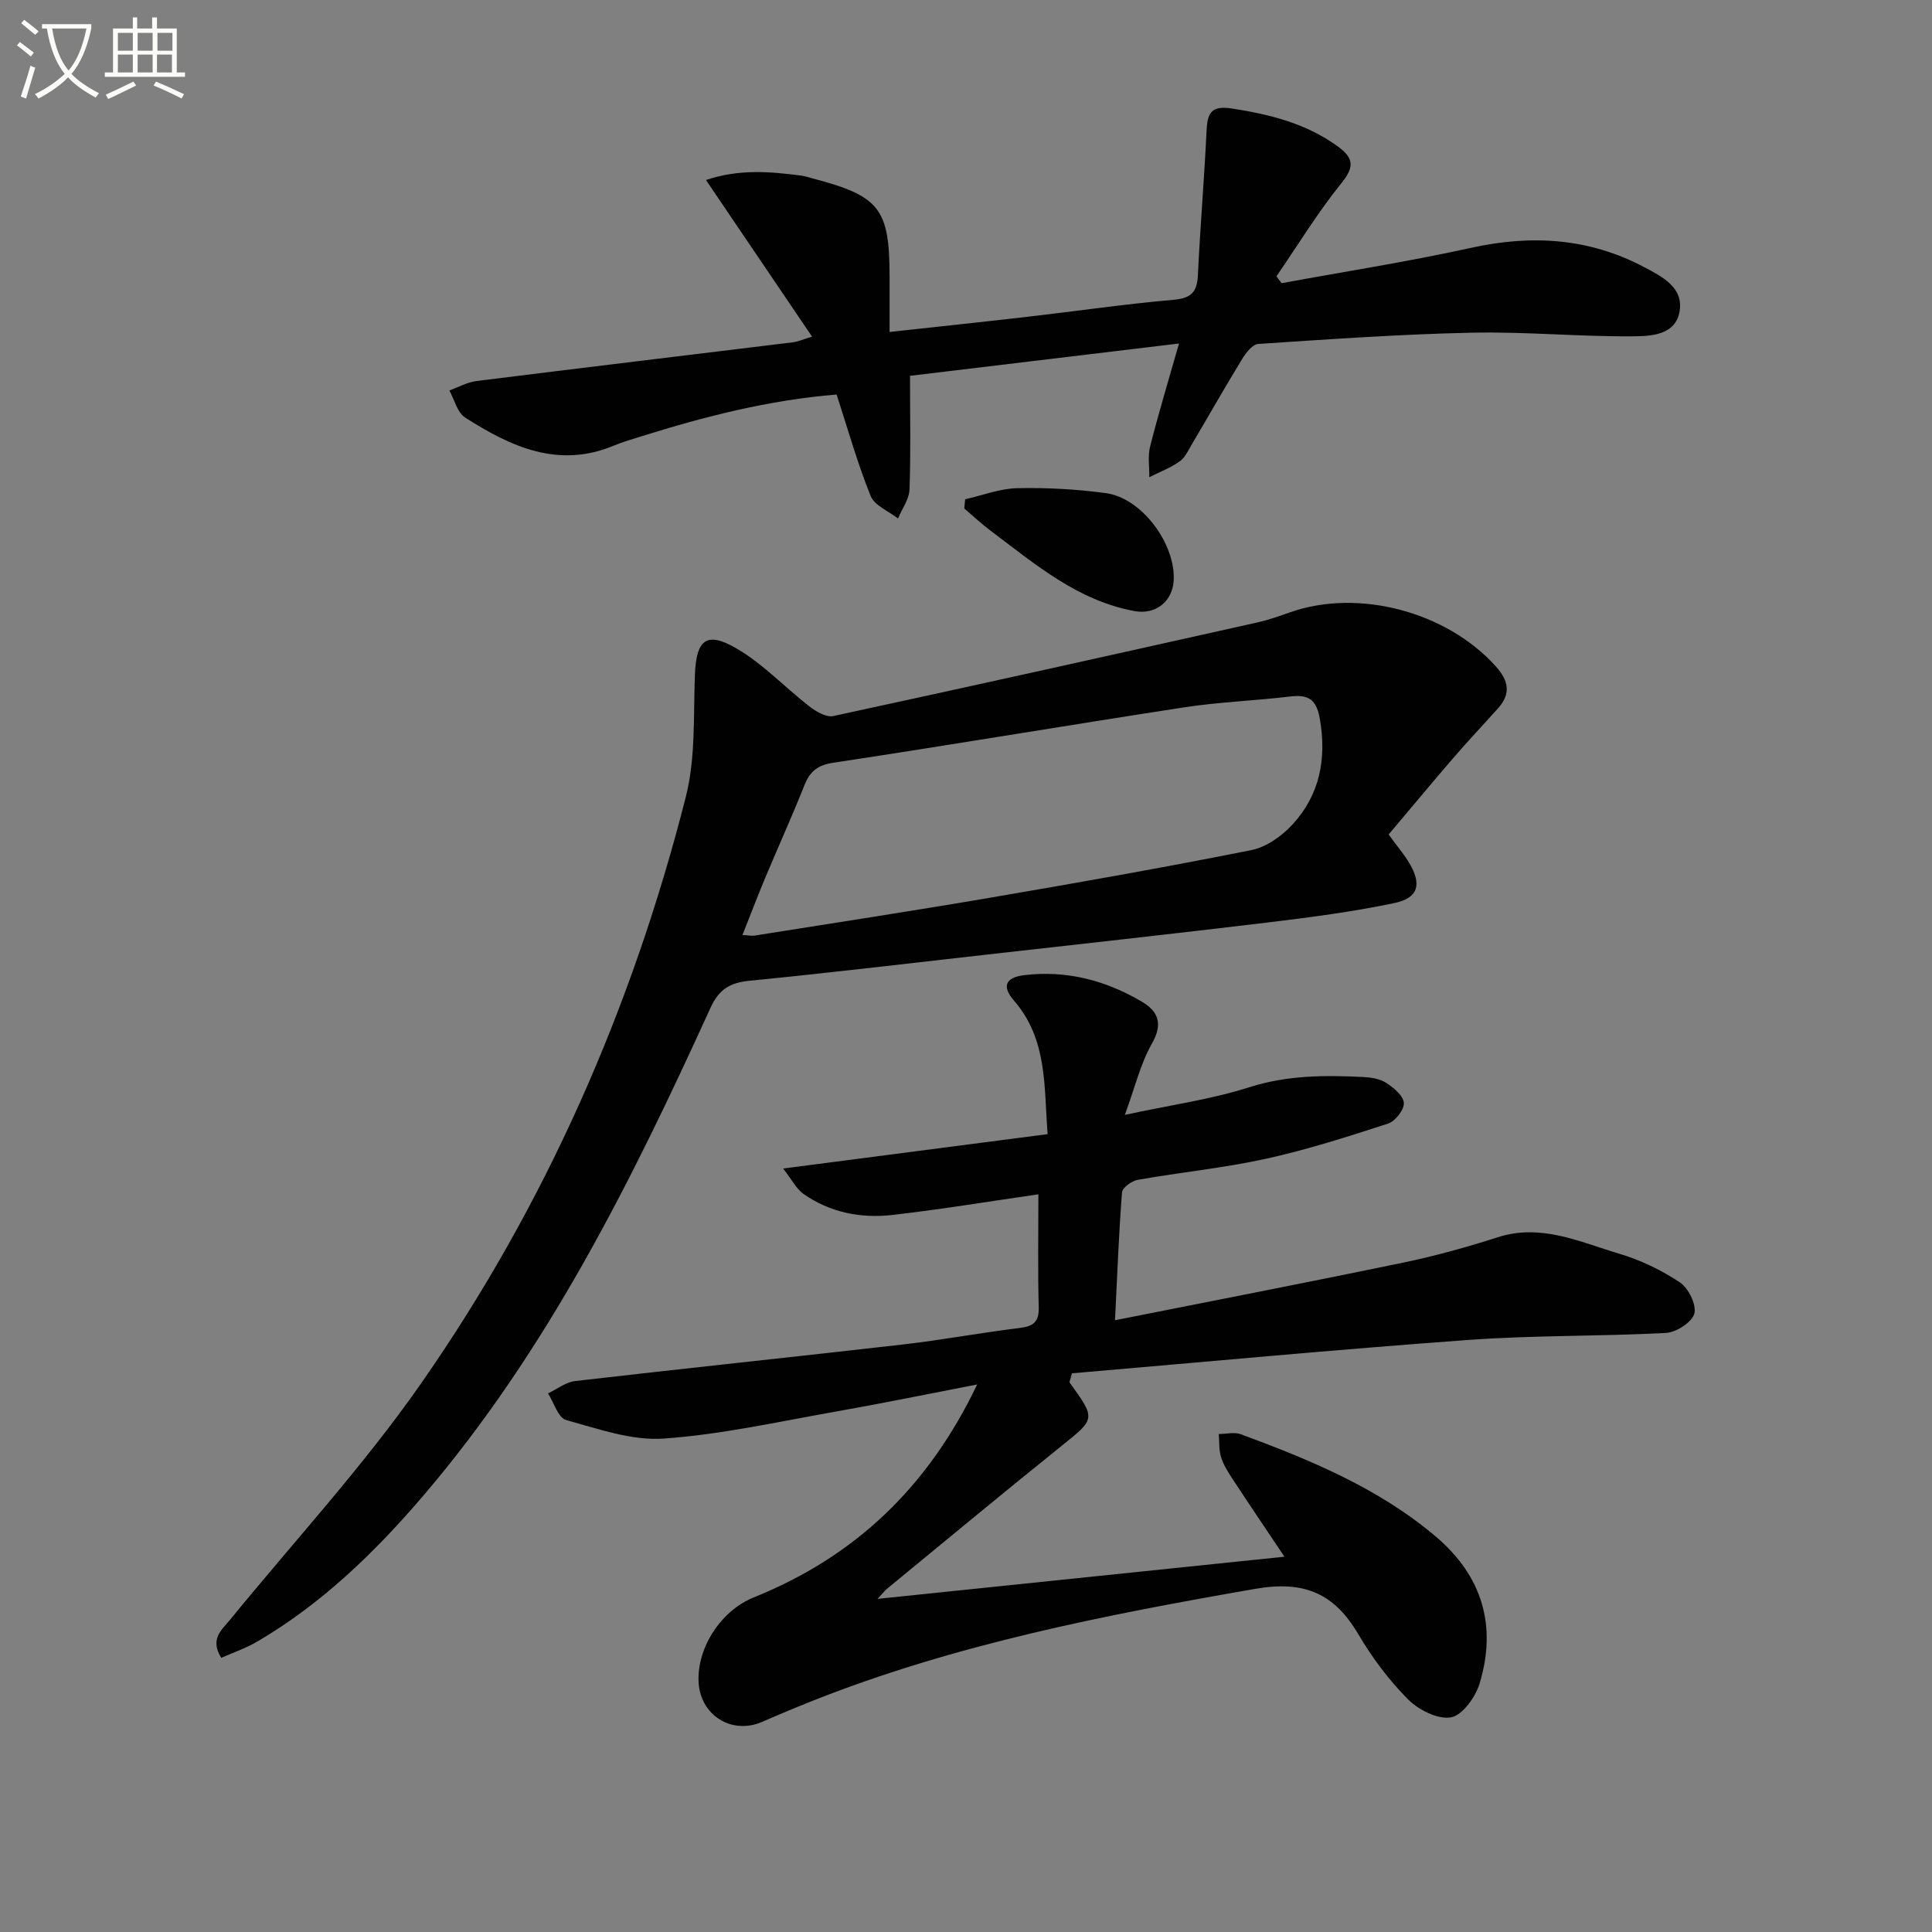 <svg enable-background="new 0 0 400 400" viewBox="0 0 400 400" xmlns="http://www.w3.org/2000/svg"><rect x="0" y="0" width="400" height="400" fill="#808080" stroke="none"/><path d="m6.4 11.7c-1-.8-1.9-1.6-2.9-2.3l.6-.7c.9.7 1.9 1.4 2.9 2.2zm-2.1 8.3c.7-2.1 1.4-4.2 2-6.4.2.1.6.3 1 .4-.7 2.3-1.3 4.4-1.9 6.4zm3-12.8c-1.1-.9-2.1-1.7-2.9-2.4l.6-.7c1 .8 2 1.5 3 2.4zm1.4-1.3v-.9h10.2v.9c-.9 4.2-2.3 7.3-4.1 9.4 1.3 1.4 3.2 2.7 5.7 4-.2.2-.4.5-.7.9-2.5-1.4-4.4-2.7-5.7-4.2-1.4 1.5-3.5 3-6.1 4.4 0 0 0 0-.1-.1-.3-.4-.5-.7-.7-.8 2.7-1.3 4.7-2.8 6.2-4.2-1.8-2.2-3-5.3-3.7-9.4zm9.2 0h-7.1c.6 3.8 1.7 6.7 3.4 8.7 1.7-2 2.9-4.8 3.7-8.7z" fill="#fbfcfa"/><path d="m31.6 3.6h.9v2.3h4.1v9.1h1.7v.9h-16.6v-.9h1.7v-9.1h4.1v-2.3h.9v2.3h3.1v-2.3zm-4 13.3.6.8c-1.9.9-3.8 1.9-5.8 2.8-.2-.3-.3-.6-.5-.9 2-.9 3.9-1.8 5.7-2.7zm-3.2-10.1v3.7h3.1v-3.7zm0 4.5v3.7h3.1v-3.7zm4.1-4.5v3.7h3.1v-3.7zm0 4.5v3.7h3.1v-3.7zm9.1 9.1c-2.1-1.1-4.1-2-5.8-2.7l.5-.8c2.2.9 4.1 1.8 5.8 2.6zm-1.9-13.6h-3.1v3.7h3.1zm-3.2 4.5v3.7h3.1v-3.7z" fill="#fbfcfa"/><g fill="#010101"><path d="m202.31 286.64c-10.46 2.02-19.7 3.92-28.99 5.56-11.93 2.1-23.85 4.79-35.88 5.64-6.65.47-13.61-2.01-20.25-3.85-1.63-.45-2.5-3.6-3.73-5.51 1.87-.88 3.68-2.33 5.63-2.55 22.61-2.62 45.25-4.98 67.86-7.57 8.08-.93 16.09-2.43 24.16-3.42 2.84-.35 4.03-1.23 3.95-4.3-.21-7.47-.07-14.96-.07-23.37-10.33 1.49-20.23 3.13-30.18 4.27-6.56.75-12.94-.48-18.47-4.36-1.49-1.05-2.39-2.93-4.2-5.25 18.8-2.44 36.52-4.75 54.76-7.12-.78-9.88.01-19.61-6.97-27.65-2.56-2.94-1.76-4.79 2.1-5.26 8.73-1.07 16.86 1.06 24.35 5.47 3.43 2.02 4.45 4.59 2.11 8.7-2.37 4.16-3.5 9.03-5.6 14.75 9.67-2.08 17.91-3.21 25.7-5.7 7.86-2.52 15.67-2.53 23.64-2.14 1.63.08 3.46.37 4.77 1.22 1.55 1 3.55 2.66 3.65 4.15.09 1.39-1.77 3.79-3.25 4.27-8.34 2.71-16.74 5.41-25.3 7.29-8.74 1.92-17.71 2.8-26.54 4.36-1.25.22-3.18 1.62-3.26 2.6-.66 8.43-.97 16.89-1.45 26.47 20.31-4.04 39.95-7.83 59.54-11.9 6.65-1.38 13.23-3.2 19.7-5.28 9.01-2.89 17.01.99 25.16 3.41 4.41 1.31 8.73 3.39 12.55 5.93 1.78 1.19 3.48 4.64 2.99 6.47-.48 1.79-3.74 3.88-5.88 4-13.62.73-27.3.46-40.89 1.45-27.5 2-54.95 4.59-82.09 6.91-.33 1.34-.58 1.77-.46 1.93 5.46 7.57 5.36 7.44-1.84 13.22-12.06 9.7-23.97 19.59-35.93 29.41-.46.38-.83.87-2.02 2.14 28.66-2.97 56.27-5.83 84.25-8.73-3.88-5.79-7.41-11.01-10.87-16.29-.9-1.38-1.81-2.84-2.27-4.39-.45-1.49-.32-3.14-.45-4.72 1.53-.01 3.23-.45 4.58.05 14.37 5.32 28.51 11.14 40.38 21.21 9.61 8.15 12.66 18.5 9.02 30.44-.85 2.79-3.56 6.55-5.91 6.96-2.74.47-6.74-1.55-8.92-3.75-3.95-3.98-7.42-8.63-10.27-13.47-4.98-8.46-11.21-11.15-21.31-9.39-31.13 5.42-62.02 11.44-91.53 23.13-3.55 1.41-7.08 2.88-10.58 4.41-6.3 2.75-12.87-1.37-13.17-8.31-.31-7.12 4.68-14.74 11.44-17.46 20.85-8.4 36.04-22.72 46.24-44.08z"/><path d="m287.5 172.77c1.81 2.48 3.22 4.12 4.31 5.97 2.57 4.36 1.86 7.18-3.09 8.22-8.74 1.84-17.64 2.99-26.51 4.06-19.62 2.37-39.26 4.51-58.89 6.73-16.01 1.81-32 3.71-48.03 5.29-4.05.4-6.39 1.67-8.2 5.64-16.29 35.74-33.71 70.87-59.48 101.02-9.99 11.68-20.97 22.33-34.35 30.17-2.35 1.38-4.98 2.27-7.45 3.37-2.43-3.9.1-5.78 1.84-7.91 13.24-16.22 27.53-31.71 39.48-48.83 25.8-36.97 43.75-77.83 54.86-121.51 2.05-8.06 1.56-16.8 1.88-25.25.28-7.29 2.36-9.15 8.68-5.45 5.49 3.21 10 8.07 15.09 12.01 1.36 1.05 3.45 2.26 4.89 1.95 29.32-6.33 58.6-12.86 87.88-19.4 2.26-.51 4.47-1.3 6.66-2.07 14.17-5 32.44-.13 42.6 11.16 2.67 2.97 3.22 5.65.49 8.7-3.1 3.46-6.29 6.83-9.32 10.35-4.53 5.26-8.96 10.6-13.34 15.78zm-133.78 20.81c1.26.07 1.91.22 2.52.12 16.36-2.6 32.74-5.1 49.06-7.89 17.97-3.07 35.92-6.24 53.8-9.81 3.1-.62 6.32-2.92 8.52-5.32 5.61-6.13 7.07-13.52 5.65-21.79-.71-4.17-2.43-5.15-6.25-4.68-7.25.88-14.58 1.12-21.79 2.23-24.24 3.72-48.42 7.81-72.67 11.47-3.34.5-4.89 1.82-6.05 4.75-2.56 6.45-5.44 12.78-8.12 19.18-1.57 3.76-3.02 7.58-4.67 11.74z"/><path d="m188.41 77.81c0 8.67.17 16.12-.11 23.55-.08 2.02-1.55 3.99-2.38 5.99-1.94-1.53-4.85-2.67-5.66-4.66-2.72-6.73-4.69-13.76-7.05-21.01-14.05 1.15-27.3 4.55-40.4 8.65-1.89.59-3.82 1.14-5.64 1.9-11.57 4.86-21.43.25-30.88-5.79-1.62-1.04-2.2-3.7-3.26-5.6 1.87-.67 3.69-1.71 5.61-1.95 21.88-2.74 43.78-5.36 65.68-8.04.78-.1 1.53-.45 3.81-1.15-7.46-11.01-14.53-21.45-21.97-32.43 6.91-2.32 13.26-1.74 19.62-.93.82.1 1.62.38 2.42.59 13.95 3.65 15.98 6.25 15.98 20.44v11.36c9.92-1.09 19.27-2.07 28.62-3.15 10.06-1.16 20.08-2.63 30.16-3.51 3.63-.32 4.88-1.56 5.05-5.08.47-9.94 1.32-19.87 1.79-29.82.17-3.7.88-5.39 5.29-4.7 7.84 1.22 15.28 3.07 21.81 7.79 3.11 2.25 3.75 4.05.92 7.54-4.95 6.11-9.07 12.9-13.54 19.4.35.48.7.96 1.06 1.43 13.12-2.41 26.32-4.47 39.34-7.34 12.53-2.76 24.44-1.98 35.79 4.05 3.6 1.91 8.08 4.13 7.28 9.06-.81 5.03-5.96 5.2-9.67 5.23-11.12.09-22.26-.99-33.37-.75-14.75.31-29.49 1.36-44.21 2.33-1.18.08-2.53 1.82-3.31 3.09-3.55 5.81-6.91 11.74-10.38 17.6-.76 1.29-1.44 2.82-2.58 3.63-1.91 1.35-4.17 2.2-6.28 3.27.03-2.13-.34-4.35.17-6.36 1.72-6.8 3.76-13.52 5.98-21.32-19.94 2.39-38.16 4.58-55.69 6.69z"/><path d="m199.82 103.37c3.6-.81 7.18-2.22 10.8-2.3 6.11-.13 12.3.21 18.36 1.03 7.4 1 14.43 10.49 14.02 18.08-.24 4.36-3.75 7.14-8.11 6.34-11.76-2.16-20.54-9.69-29.68-16.55-1.94-1.45-3.71-3.12-5.57-4.68.05-.64.12-1.28.18-1.92z"/></g></svg>
